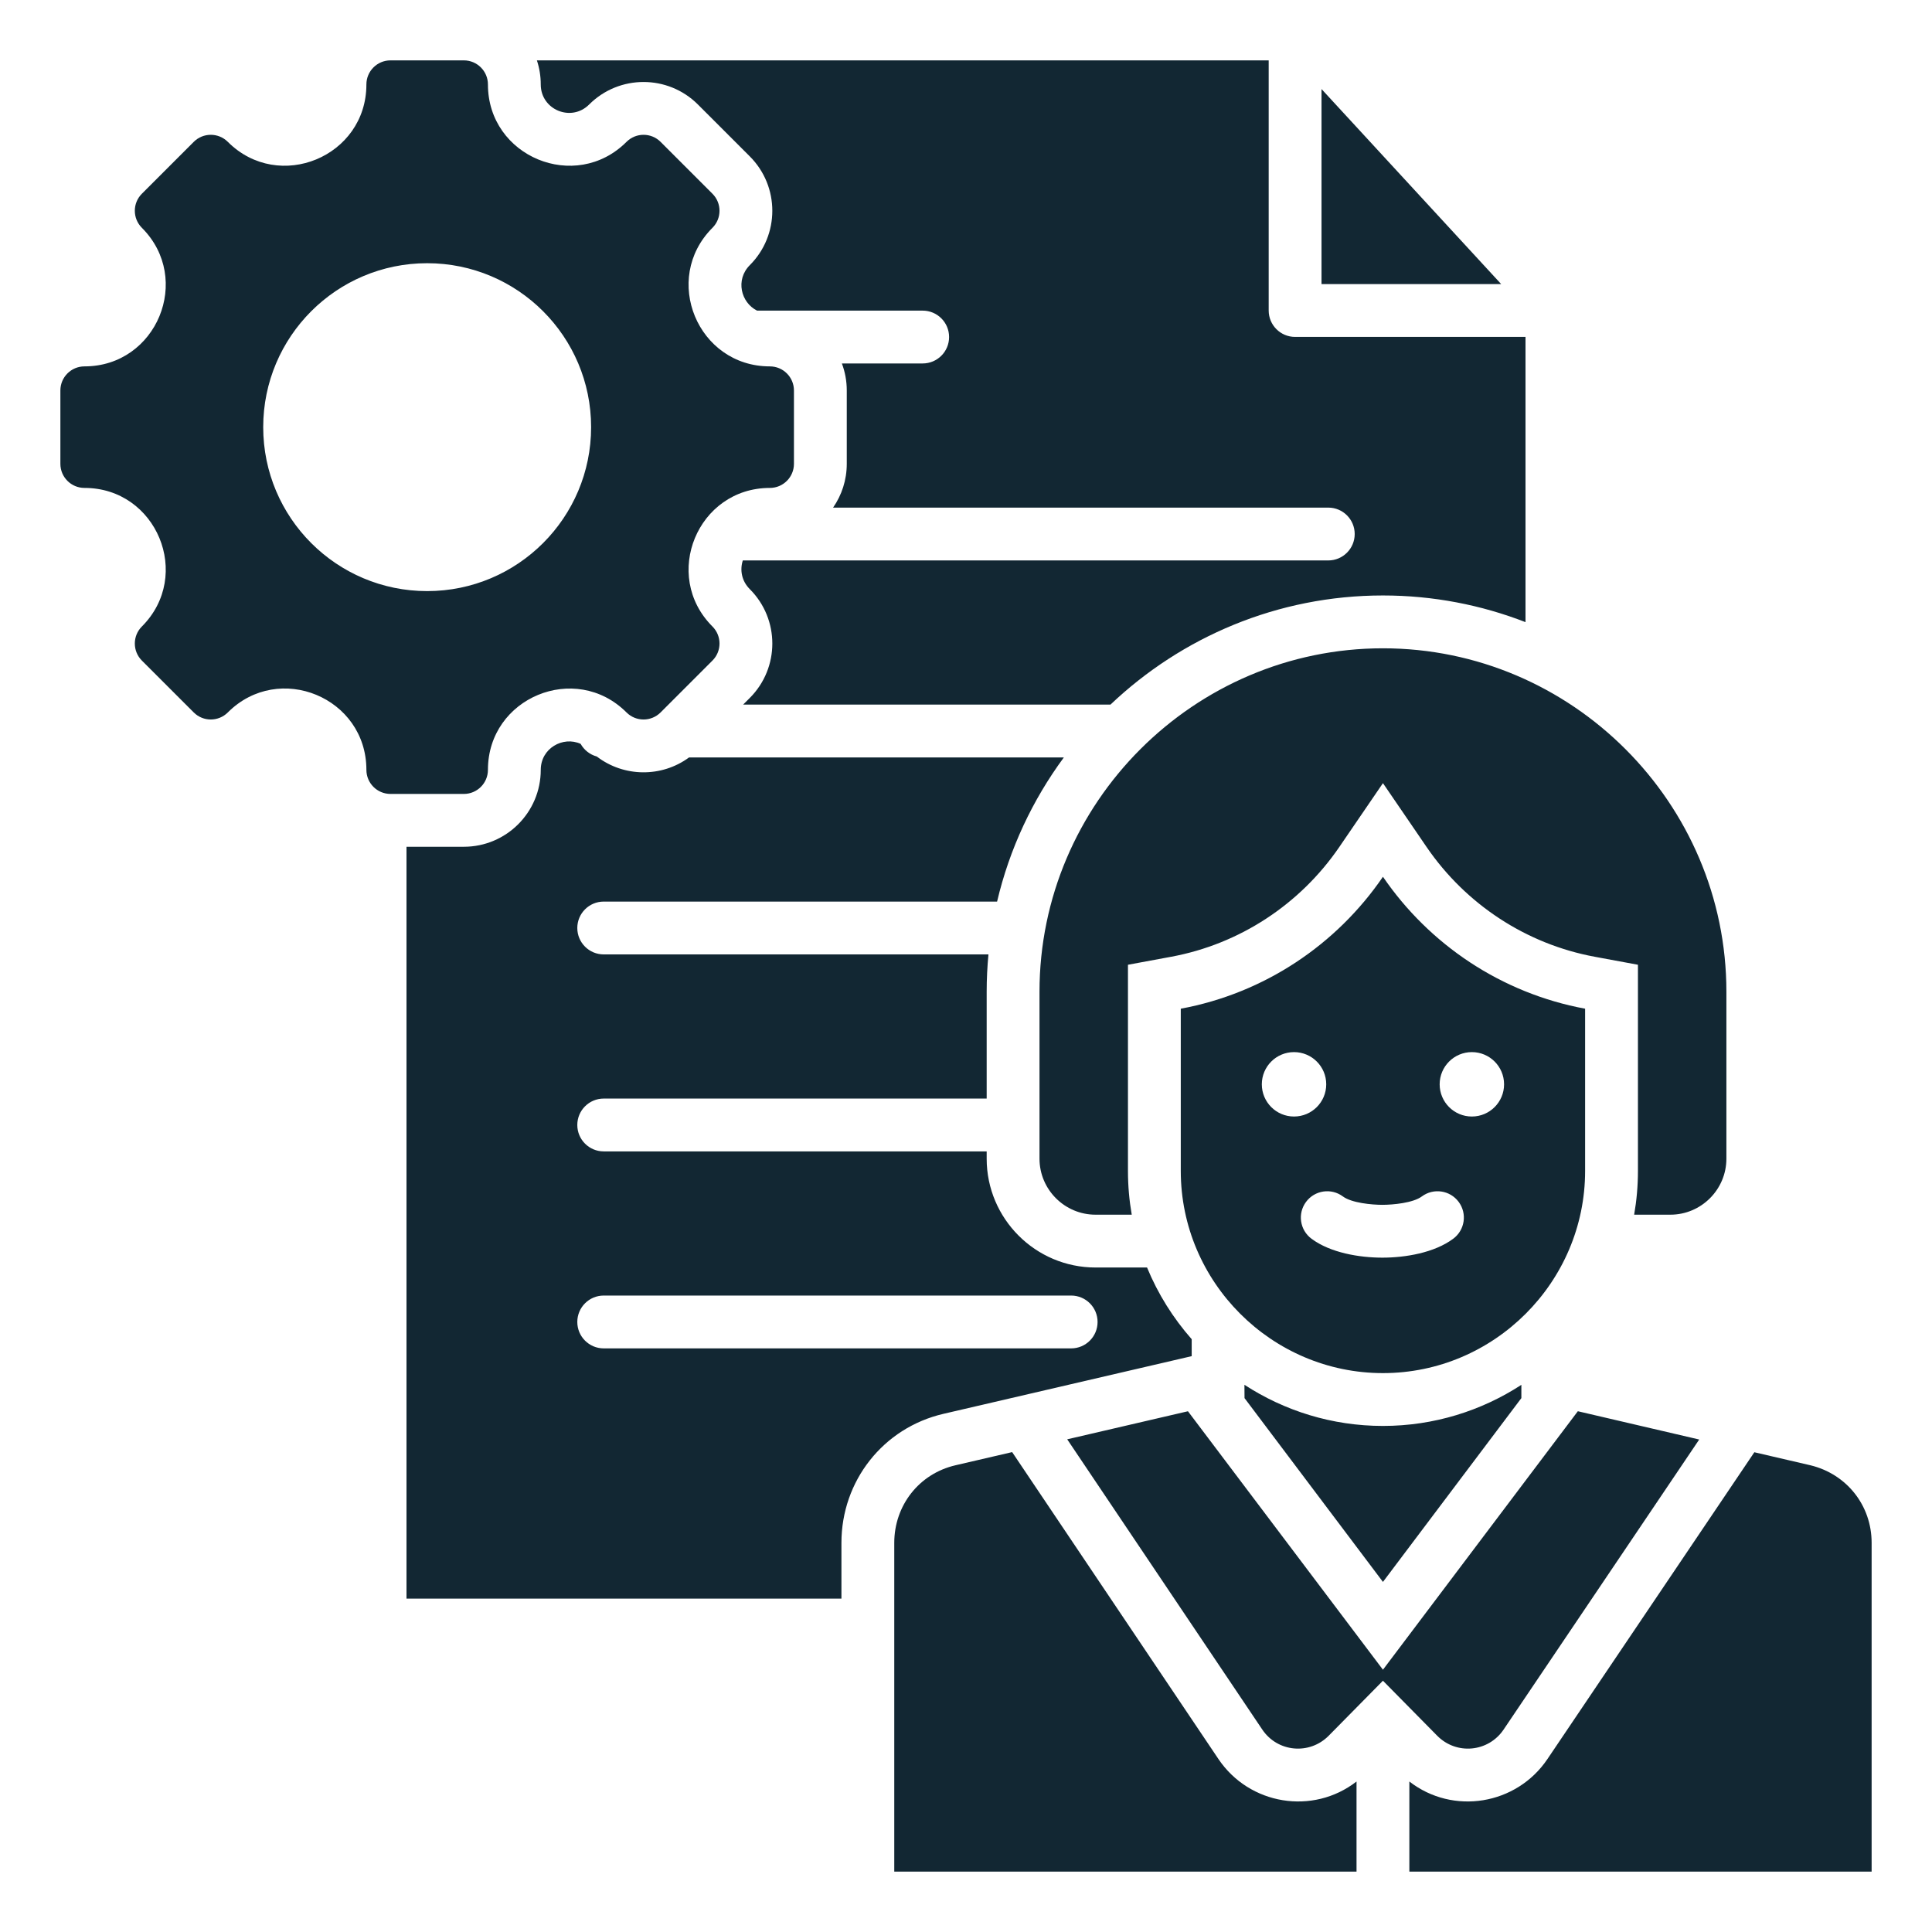 <svg id="Layer_1" enable-background="new 0 0 512 512" height="300" viewBox="0 0 512 512" width="300" xmlns="http://www.w3.org/2000/svg" version="1.1" xmlns:xlink="http://www.w3.org/1999/xlink" xmlns:svgjs="http://svgjs.dev/svgjs"><g width="100%" height="100%" transform="matrix(1,0,0,1,0,0)"><path clip-rule="evenodd" d="m142.283 16h193.931v66.285c0 3.866 3.134 7 7 7h61.061v75.588c-11.737-4.559-24.478-7.067-37.781-7.067-27.908 0-53.353 11.017-72.204 28.919h-97.35l1.765-1.765c7.959-7.956 7.959-20.873.001-28.83-2.198-2.198-2.658-5.113-1.852-7.608h155.156c3.866 0 7-3.134 7-7s-3.134-7-7-7h-131.233c2.285-3.294 3.626-7.292 3.626-11.602 0-6.48 0-12.959 0-19.439 0-2.52-.459-4.934-1.296-7.162h21.413c3.866 0 7-3.134 7-7s-3.134-7-7-7h-43.891c-4.291-2.137-5.777-8.194-1.924-12.047 7.958-7.957 7.957-20.873-.001-28.83-4.582-4.581-9.163-9.163-13.745-13.745-7.957-7.957-20.872-7.957-28.829 0-4.743 4.743-12.825 1.396-12.825-5.312 0-2.23-.359-4.376-1.022-6.385zm170.635 294.312c0 29.465 24.109 53.576 53.576 53.576s53.576-24.109 53.576-53.576v-42.995c-22.196-4.107-41.304-17.014-53.576-34.965-12.271 17.951-31.379 30.858-53.576 34.965zm63.886 6.755c3.096-2.295 7.466-1.646 9.762 1.449 2.295 3.096 1.646 7.466-1.449 9.762-4.993 3.722-12.667 5.013-18.778 5.013-6.112 0-13.786-1.291-18.778-5.013-3.096-2.295-3.745-6.666-1.449-9.762 2.295-3.096 6.666-3.745 9.762-1.449 2.314 1.725 7.661 2.224 10.466 2.224s8.15-.498 10.464-2.224zm13.255-38.248c4.714 0 8.535 3.822 8.535 8.535 0 4.714-3.822 8.535-8.535 8.535-4.714 0-8.535-3.821-8.535-8.535 0-4.713 3.821-8.535 8.535-8.535zm-47.13 0c4.714 0 8.535 3.822 8.535 8.535 0 4.714-3.822 8.535-8.535 8.535-4.714 0-8.535-3.821-8.535-8.535 0-4.713 3.822-8.535 8.535-8.535zm99.738 43.085c8.176 0 14.844-6.668 14.844-14.844v-44.237c0-50.059-40.958-91.017-91.017-91.017s-91.017 40.958-91.017 91.017v44.237c0 8.176 6.668 14.844 14.844 14.844h9.602c-.657-3.769-1.003-7.641-1.003-11.592v-54.642l11.452-2.119c18.144-3.357 34.173-13.897 44.566-29.1l11.557-16.907 11.557 16.907c10.392 15.202 26.422 25.743 44.566 29.1l11.452 2.119v54.642c0 3.951-.346 7.823-1.004 11.592zm-112.856 48.61 36.683 48.71 36.683-48.71v-3.514c-10.579 6.88-23.181 10.887-36.683 10.887-13.511 0-26.122-4.013-36.706-10.902zm-46.992 10.919 31.999-7.435 51.676 68.498 51.649-68.504 32.164 7.496-51.832 76.858c-4.059 6.019-12.521 6.798-17.616 1.63l-14.365-14.566-14.365 14.566c-5.09 5.162-13.568 4.395-17.617-1.63zm182.099 3.427 14.877 3.457c9.616 2.335 16.205 10.655 16.205 20.549v87.134h-122.506v-23.881c11.566 8.98 28.388 6.214 36.588-5.947zm-105.424 111.14h-122.506v-87.134c0-9.895 6.567-18.31 16.204-20.549l15.036-3.494 54.665 81.332c8.186 12.178 25.032 14.946 36.6 5.965v23.88zm-155.476-366.694c3.527 0 6.385-2.859 6.385-6.385v-19.439c0-3.526-2.857-6.385-6.385-6.385-19.142 0-28.746-23.189-15.212-36.724 2.494-2.493 2.494-6.537 0-9.03l-13.746-13.747c-2.493-2.493-6.537-2.493-9.03 0-13.535 13.535-36.724 3.931-36.724-15.211 0-3.528-2.859-6.385-6.385-6.385h-19.439c-3.525 0-6.385 2.857-6.385 6.385 0 19.142-23.19 28.746-36.724 15.211-2.493-2.493-6.537-2.493-9.03 0l-13.746 13.746c-2.493 2.493-2.493 6.537 0 9.03 13.534 13.534 3.93 36.724-15.212 36.724-3.527 0-6.385 2.86-6.385 6.385v19.439c0 3.526 2.857 6.385 6.385 6.385 19.141 0 28.746 23.19 15.212 36.724-2.493 2.493-2.493 6.537 0 9.03l13.746 13.746c2.493 2.493 6.537 2.493 9.03 0 13.552-13.551 36.724-3.954 36.724 15.211 0 3.527 2.86 6.385 6.385 6.385h19.439c3.526 0 6.385-2.857 6.385-6.385 0-19.141 23.189-28.746 36.724-15.211 2.493 2.493 6.537 2.493 9.03 0l13.746-13.746c2.494-2.493 2.494-6.537 0-9.03-13.534-13.534-3.93-36.723 15.212-36.723zm-90.817-59.552c-23.996 0-43.448 19.452-43.448 43.447 0 23.996 19.452 43.448 43.448 43.448 23.995 0 43.448-19.452 43.448-43.448 0-23.995-19.452-43.447-43.448-43.447zm109.787 353.901h-115.263v-199.253h15.196c11.253 0 20.385-9.131 20.385-20.385 0-5.728 5.893-9.004 10.568-6.886.908 1.627 2.447 2.855 4.285 3.352 7.179 5.504 17.189 5.585 24.451.243h99.323c-8.294 11.25-14.405 24.197-17.695 38.203h-104.248c-3.866 0-7 3.134-7 7s3.134 7 7 7h101.959c-.308 3.259-.472 6.558-.472 9.895v28.308h-101.487c-3.866 0-7 3.134-7 7s3.134 7 7 7h101.487v1.928c0 15.902 12.941 28.843 28.843 28.843h13.657c2.881 6.992 6.904 13.402 11.834 18.998v4.493l-65.787 15.285c-15.993 3.716-27.036 17.797-27.036 34.186zm-62.998-66.319h123.878c3.866 0 7-3.134 7-7s-3.134-7-7-7h-123.878c-3.866 0-7 3.134-7 7s3.134 7 7 7zm190.225-333.737v51.686h47.612z" fill-rule="evenodd" fill="#122733" fill-opacity="1" data-original-color="#000000ff" stroke="none" stroke-opacity="1"/></g></svg>